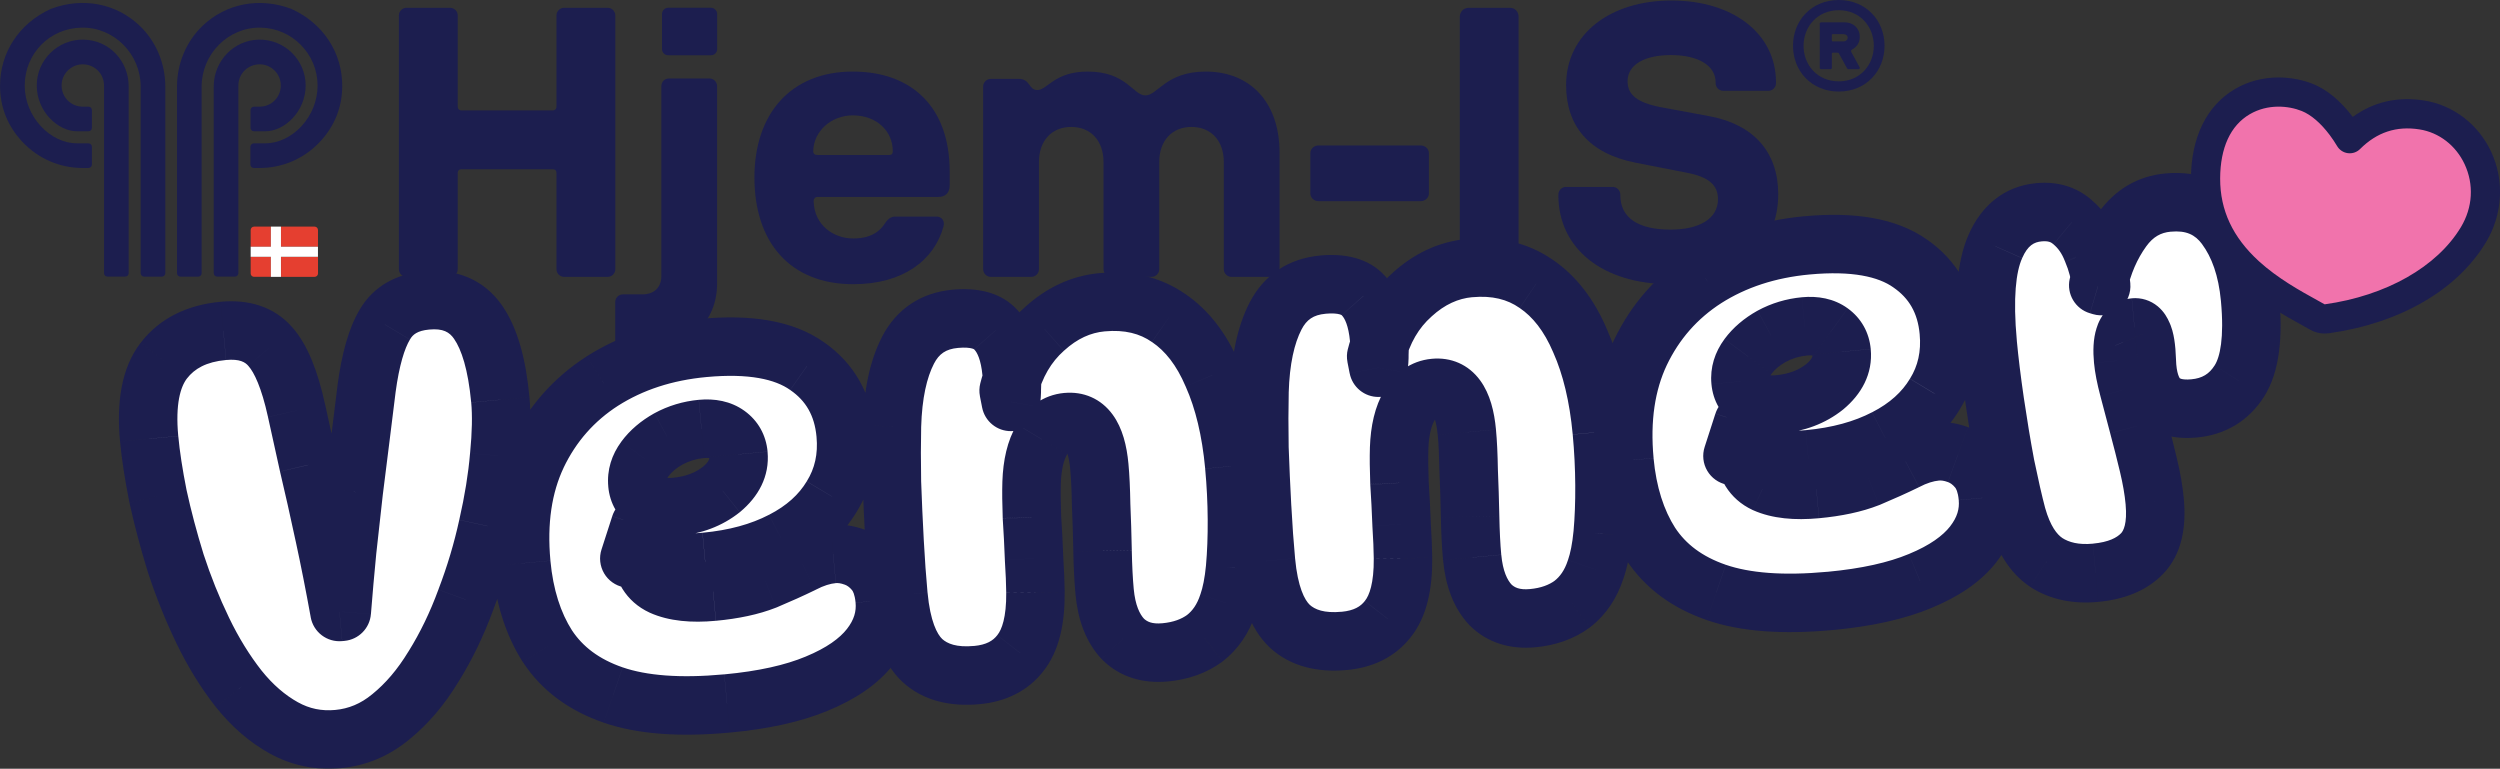 <svg viewBox="0 0 935.5 287.66" xmlns:xlink="http://www.w3.org/1999/xlink" xmlns="http://www.w3.org/2000/svg" data-name="Layer 1" id="uuid-f9436e1d-972d-4f66-895d-ebb194f04021">
  <rect x="0" y="0" width="935.5" height="287.66" fill="#333333" stroke="none"/>
  <defs>
    <clipPath id="uuid-13c1086d-a880-43f3-9054-0564e7e6d36f">
      <rect fill="none" height="102.49" width="128.08" y="1.11"></rect>
    </clipPath>
    <mask maskUnits="userSpaceOnUse" height="230.94" width="818.02" y="61.2" x="40.11" data-name="mask" id="uuid-44721b00-00da-4187-8759-4b85778496bf">
      <g data-name="path-18-outside-1 443 6881" id="uuid-e7ce7f74-e3d5-42fc-99f0-ffd48a94157d">
        <rect fill="#fff" height="230.94" width="818.02" y="61.2" x="40.11"></rect>
        <path fill="#010101" d="M159.59,112.43c8.56-.8,15,1.92,19.32,8.13,4.32,6.22,7.09,15.89,8.31,29.02.53,5.71.39,12.7-.42,20.98-.68,8.12-2.1,16.89-4.25,26.3-2.02,9.25-4.76,18.43-8.23,27.53-3.33,9.09-7.37,17.45-12.13,25.09-4.62,7.63-9.94,13.88-15.96,18.75-5.88,4.86-12.46,7.63-19.74,8.31-7.28.68-14.03-.71-20.25-4.16-6.22-3.45-11.86-8.32-16.9-14.62-5.06-6.44-9.55-13.72-13.47-21.85-3.92-8.13-7.29-16.52-10.11-25.18-2.68-8.67-4.89-17.03-6.65-25.07-1.63-8.2-2.72-15.36-3.29-21.5-1.22-13.13.61-22.87,5.49-29.22,5.01-6.51,12.43-10.22,22.28-11.14,7.7-.72,13.57,1.26,17.6,5.92,4.02,4.52,7.28,12.49,9.78,23.92,1.23,5.5,2.72,12.27,4.48,20.31,1.9,8.03,3.86,16.77,5.89,26.22,2.02,9.31,3.92,18.92,5.7,28.83l.86-.08c.59-7.54,1.26-15.09,2-22.64.87-7.71,1.69-15.12,2.46-22.25.91-7.28,1.77-14.2,2.6-20.75.83-6.55,1.57-12.52,2.22-17.91,1.44-10.78,3.72-18.77,6.84-23.95,3.1-5.33,8.29-8.33,15.57-9ZM272.05,263.24c-17.55,1.63-31.75.58-42.61-3.16-10.85-3.74-19.05-9.82-24.58-18.22-5.39-8.42-8.65-18.77-9.79-31.04-1.45-15.55.54-29.05,5.95-40.49,5.54-11.6,13.68-20.84,24.41-27.74,10.87-6.91,23.51-11.04,37.92-12.38,17.12-1.59,30,.67,38.62,6.77,8.61,5.96,13.43,14.44,14.45,25.43.81,8.7-.91,16.49-5.17,23.36-4.11,6.86-10.29,12.4-18.53,16.62-8.1,4.21-17.72,6.83-28.84,7.86-5.14.48-10.16.59-15.08.32-4.92-.26-9.36-.79-13.31-1.57l4.02-12.46c-.11,3.46,0,6.91.31,10.33.57,6.14,3.19,10.28,7.85,12.44,4.8,2.14,11.2,2.84,19.19,2.1,7.7-.72,14.2-2.11,19.47-4.19,5.26-2.22,9.89-4.3,13.88-6.26,3.98-2.1,7.82-3.32,11.53-3.66,2.57-.24,5.27.16,8.1,1.19,2.83,1.03,5.3,2.82,7.41,5.36,2.11,2.54,3.37,6.09,3.8,10.66.58,6.28-1.25,12.13-5.49,17.57-4.24,5.43-10.87,10.01-19.88,13.72-8.87,3.7-20.08,6.18-33.63,7.44ZM252.69,189.7c6.85-.64,12.62-2.83,17.31-6.57,4.68-3.89,6.79-8.26,6.34-13.11-.29-3.14-1.67-5.6-4.14-7.39-2.47-1.79-5.7-2.49-9.7-2.12-4.42.41-8.55,1.66-12.39,3.74-3.69,2.07-6.63,4.57-8.8,7.51-2.17,2.94-3.11,6.05-2.8,9.33.29,3.14,1.66,5.46,4.1,6.96,2.59,1.49,5.95,2.04,10.08,1.65ZM357.44,119.29c7.13-.66,12.23.73,15.29,4.19,3.2,3.44,5.14,8.81,5.81,16.08.16,1.71.19,3.58.09,5.6.03,1.87-.1,3.61-.38,5.22l-.83-4.24c2.42-9.58,6.89-17.26,13.4-23.05,6.5-5.93,13.67-9.26,21.52-9.99,9.7-.9,18.02,1.06,24.94,5.88,6.91,4.68,12.39,11.8,16.45,21.35,4.18,9.4,6.9,20.73,8.13,34,.62,6.71.95,13.37.99,19.98.04,6.62-.19,12.68-.68,18.2-.51,5.37-1.39,9.84-2.64,13.41-1.79,5.49-4.7,9.79-8.73,12.9-4.04,2.97-8.99,4.72-14.84,5.27-6.56.61-11.83-1.06-15.79-5.01-3.84-4.1-6.11-10.01-6.83-17.72-.4-4.28-.65-9.37-.77-15.26-.12-5.89-.3-11.7-.54-17.44-.1-5.75-.33-10.48-.67-14.19-1.09-11.7-5.13-17.23-12.12-16.58-3.85.36-6.96,2.52-9.33,6.48-2.37,3.96-3.67,9.34-3.9,16.12-.11,3.46-.07,7.78.12,12.94.33,5.15.6,10.31.79,15.47.32,5.01.5,9.24.53,12.69.1,10.35-1.79,17.94-5.66,22.76-3.73,4.81-9.16,7.54-16.29,8.21-8.7.81-15.49-1.01-20.37-5.45-4.89-4.58-7.88-12.72-8.96-24.42-.56-5.99-1.04-12.71-1.44-20.16-.4-7.45-.74-14.9-1-22.36-.13-7.62-.13-14.52.02-20.73.34-11.83,2.34-21.3,5.99-28.41,3.66-7.1,9.55-11.03,17.69-11.79ZM494.97,106.51c7.14-.66,12.23.73,15.29,4.19,3.2,3.44,5.14,8.81,5.82,16.08.16,1.71.19,3.58.09,5.6.03,1.87-.09,3.61-.38,5.22l-.83-4.24c2.42-9.58,6.89-17.26,13.4-23.05,6.5-5.93,13.68-9.26,21.52-9.99,9.71-.9,18.02,1.06,24.94,5.88,6.91,4.68,12.39,11.8,16.45,21.35,4.18,9.4,6.9,20.73,8.13,34,.62,6.71.95,13.37.99,19.98.04,6.62-.19,12.68-.68,18.2-.51,5.37-1.39,9.84-2.64,13.41-1.79,5.49-4.7,9.79-8.73,12.9-4.04,2.97-8.99,4.72-14.84,5.27-6.57.61-11.83-1.06-15.79-5.01-3.84-4.11-6.11-10.01-6.83-17.72-.4-4.28-.66-9.37-.77-15.26-.12-5.89-.29-11.7-.54-17.44-.1-5.75-.33-10.48-.67-14.19-1.09-11.7-5.13-17.23-12.12-16.58-3.85.36-6.96,2.52-9.33,6.48-2.36,3.96-3.66,9.34-3.9,16.12-.11,3.46-.07,7.78.12,12.94.33,5.15.6,10.31.79,15.47.32,5.01.5,9.24.53,12.69.1,10.35-1.79,17.94-5.66,22.76-3.73,4.81-9.15,7.54-16.29,8.21-8.7.81-15.49-1.01-20.37-5.45-4.88-4.58-7.87-12.72-8.96-24.42-.56-5.99-1.04-12.71-1.44-20.16-.41-7.45-.74-14.9-1-22.36-.14-7.62-.13-14.52.01-20.73.34-11.83,2.34-21.3,6-28.41,3.66-7.1,9.55-11.03,17.68-11.79ZM684.85,224.86c-17.55,1.63-31.75.58-42.61-3.16-10.85-3.74-19.05-9.81-24.58-18.22-5.39-8.42-8.65-18.77-9.8-31.04-1.45-15.55.54-29.05,5.95-40.49,5.54-11.6,13.68-20.84,24.41-27.74,10.87-6.91,23.51-11.04,37.93-12.38,17.12-1.59,30,.67,38.62,6.77,8.62,5.96,13.43,14.44,14.46,25.43.81,8.7-.91,16.49-5.17,23.36-4.11,6.86-10.29,12.4-18.53,16.62-8.1,4.21-17.71,6.83-28.84,7.86-5.14.48-10.17.59-15.08.32-4.92-.26-9.35-.78-13.31-1.57l4.02-12.46c-.11,3.46,0,6.91.31,10.33.57,6.14,3.19,10.28,7.85,12.44,4.8,2.14,11.2,2.84,19.19,2.1,7.71-.72,14.2-2.11,19.48-4.18,5.26-2.22,9.89-4.3,13.88-6.26,3.98-2.1,7.82-3.32,11.53-3.66,2.57-.24,5.27.16,8.1,1.19,2.83,1.03,5.3,2.82,7.41,5.36,2.11,2.54,3.38,6.09,3.8,10.66.58,6.28-1.25,12.13-5.49,17.57-4.24,5.43-10.87,10.01-19.88,13.72-8.87,3.7-20.08,6.18-33.63,7.44ZM665.5,151.32c6.85-.64,12.62-2.83,17.31-6.57,4.68-3.89,6.79-8.26,6.34-13.11-.29-3.14-1.67-5.6-4.14-7.39-2.47-1.79-5.7-2.49-9.7-2.12-4.42.41-8.55,1.66-12.39,3.74-3.69,2.07-6.62,4.57-8.8,7.51-2.17,2.94-3.11,6.05-2.81,9.33.29,3.14,1.66,5.46,4.1,6.96,2.58,1.49,5.95,2.04,10.09,1.65ZM743.8,128.49c-1.54-16.55-.58-28.66,2.88-36.32,3.45-7.8,8.88-12.05,16.3-12.74,4.99-.46,9.13.73,12.42,3.59,3.28,2.72,5.77,6.3,7.47,10.75,1.84,4.29,2.97,8.72,3.4,13.28l-1.11-.33c1.71-7.93,4.73-14.9,9.06-20.92,4.33-6.02,10-9.35,16.99-10,9.27-.86,16.46,2.14,21.56,9.01,5.1,6.87,8.16,15.79,9.18,26.78,1.34,14.41,0,24.75-4.02,31.03-3.9,6.12-9.55,9.52-16.97,10.21-5.71.53-10.06-.65-13.07-3.53-2.87-3.04-4.4-7.87-4.58-14.47-.17-4.88-.69-8.14-1.56-9.79-.74-1.8-1.76-2.64-3.04-2.52-1.85.17-3.11,1.37-3.77,3.59-.67,2.08-.83,4.97-.49,8.68.27,2.85.95,6.39,2.07,10.6,1.11,4.21,2.34,8.85,3.67,13.91,1.32,4.91,2.57,9.84,3.75,14.76,1.18,4.93,1.96,9.46,2.35,13.6.82,8.85-.74,15.32-4.67,19.43-3.93,4.11-9.76,6.52-17.46,7.24-7.28.68-13.44-.62-18.5-3.89-4.91-3.29-8.54-9.06-10.89-17.34-1.33-5.06-2.79-11.4-4.36-19.02-1.43-7.64-2.73-15.5-3.92-23.6-1.2-8.24-2.1-15.56-2.69-21.99Z"></path>
      </g>
    </mask>
  </defs>
  <path fill="#1c1e4f" d="M149.26,100.74V5.79c0-1.59,1.29-2.88,2.88-2.88h16.26c1.59,0,2.88,1.29,2.88,2.88v34.09c0,.87.57,1.44,1.44,1.44h34.07c.87,0,1.44-.57,1.44-1.44V5.79c0-1.59,1.29-2.88,2.88-2.88h16.26c1.59,0,2.88,1.29,2.88,2.88v94.94c0,1.59-1.29,2.88-2.88,2.88h-16.26c-1.59,0-2.88-1.29-2.88-2.88v-35.96c0-1-.57-1.44-1.44-1.44h-34.07c-.87,0-1.44.43-1.44,1.44v35.96c0,1.59-1.29,2.88-2.88,2.88h-16.26c-1.59,0-2.88-1.29-2.88-2.88Z"></path>
  <path fill="#1c1e4f" d="M230.22,126.98v-13.95c0-1.59,1.29-2.88,2.88-2.88h7.34c4.16,0,7.04-2.44,7.04-6.91V32.24c0-1.59,1.15-2.88,2.88-2.88h15.1c1.59,0,2.88,1.29,2.88,2.88v73.88c0,14.1-10.22,23.74-23.74,23.74h-11.51c-1.59,0-2.88-1.29-2.88-2.88ZM247.72,5.21c0-1.15,1-2.31,2.31-2.31h16.02c1.29,0,2.31,1.15,2.31,2.31v13.15c0,1.29-1,2.31-2.31,2.31h-16.02c-1.29,0-2.31-1-2.31-2.31V5.21Z"></path>
  <path fill="#1c1e4f" d="M282.3,66.49c0-24.02,13.67-39.71,36.82-39.71,21.73,0,36.25,12.95,36.25,37.4v5.19c0,3.03-1.87,4.32-4.16,4.32h-45.16c-1,0-1.59.57-1.59,1.72.28,8.78,7.34,13.82,14.82,13.82,6.19,0,9.79-2.31,11.94-5.75,1.15-1.72,2.31-2.44,3.88-2.44h15.39c1.59,0,3.16,1.29,2.59,3.6-3.45,12.8-15.25,21.71-33.8,21.71-23.74,0-36.97-15.82-36.97-39.84ZM305.89,57.99h26.9c.87,0,1.29-.44,1.29-1.44,0-7.48-6.04-13.38-14.95-13.38-8.06,0-14.67,5.9-14.82,13.38,0,1,.57,1.44,1.59,1.44Z"></path>
  <path fill="#1c1e4f" d="M367.89,100.73V32.4c0-1.59,1.29-2.88,2.88-2.88h10.5c4.32,0,3.6,4.17,6.91,4.17,3.75,0,6.32-6.91,18.85-6.91,14.54,0,16.98,8.92,21.58,8.92s7.63-8.92,22.58-8.92c16.54,0,27.62,11.36,27.62,30.36v43.59c0,1.59-1.29,2.88-2.88,2.88h-15.1c-1.59,0-2.88-1.29-2.88-2.88v-40.13c0-7.91-4.75-13.1-12.08-13.1s-12.08,5.19-12.08,13.1v40.13c0,1.59-1.29,2.88-2.88,2.88h-15.1c-1.59,0-2.88-1.29-2.88-2.88v-40.13c0-7.91-4.75-13.1-12.08-13.1s-12.08,5.19-12.08,13.1v40.13c0,1.59-1.29,2.88-2.88,2.88h-15.1c-1.59,0-2.88-1.29-2.88-2.88h-.03Z"></path>
  <path fill="#1c1e4f" d="M490.33,72.4v-15.1c0-1.59,1.39-2.88,3.1-2.88h38.17c1.7,0,3.1,1.29,3.1,2.88v15.1c0,1.59-1.39,2.88-3.1,2.88h-38.17c-1.71,0-3.1-1.29-3.1-2.88Z"></path>
  <path fill="#1c1e4f" d="M546.25,100.15V6.36c0-2.01,1.44-3.45,3.44-3.45h15.26c2.01,0,3.31,1.44,3.31,3.45v93.79c0,2.01-1.29,3.45-3.31,3.45h-15.26c-2.01,0-3.44-1.44-3.44-3.45Z"></path>
  <path fill="#1c1e4f" d="M583.15,72.97v-.15c0-1.59,1.29-2.88,2.87-2.88h17.42c1.59,0,2.88,1.29,2.88,2.88v.15c0,8.63,6.76,12.95,18.85,12.95,10.64,0,17.7-4.03,17.7-11.36,0-5.32-3.45-8.35-11.66-9.92l-19.14-3.75c-17.55-3.45-26.03-13.82-26.03-29.05,0-19.14,16.54-31.65,39.41-31.65s39.13,12.23,39.13,30.64v.28c0,1.59-1.29,2.88-2.88,2.88h-16.83c-1.59,0-2.88-1.29-2.88-2.88v-.28c0-6.47-6.76-10.22-16.69-10.22s-16.26,3.6-16.26,9.79c0,5.19,3.75,7.91,11.94,9.63l18.7,3.45c16.82,3.16,25.74,13.67,25.74,29.21,0,19.99-15.39,33.65-40.41,33.65s-41.87-13.1-41.87-33.37Z"></path>
  <path fill="#1c1e4f" d="M670.94,17.13c0-9.45,6.93-17.13,17.13-17.13s17.13,7.68,17.13,17.13-6.93,17.13-17.13,17.13-17.13-7.68-17.13-17.13ZM688.07,30.44c7.94,0,13.11-6.12,13.11-13.31s-5.17-13.31-13.11-13.31-13.18,6.12-13.18,13.31,5.17,13.31,13.18,13.31ZM680.92,8.83c0-.27.33-.47.54-.47h8.83c3.33,0,5.64,2.38,5.64,5.37,0,2.17-.95,3.73-2.79,4.75-.47.27-.62.62-.33,1.09l3.06,5.57c.2.33-.07.75-.47.75h-3.59c-.34,0-.47-.07-.69-.4l-3-5.5c-.13-.2-.2-.27-.4-.27h-1.97c-.13,0-.27.13-.27.27v5.44c0,.27-.27.47-.53.47h-3.46c-.2,0-.54-.2-.54-.47V8.85l-.02-.02ZM685.74,15.49h3.95c1.09,0,1.71-.62,1.71-1.42,0-.75-.62-1.29-1.71-1.29h-3.95c-.13,0-.27.13-.27.2v2.24s.14.27.27.27Z"></path>
  <g clip-path="url(#uuid-13c1086d-a880-43f3-9054-0564e7e6d36f)">
    <g>
      <path fill="#1c1e4f" d="M105.08,32c0,4.27-3.4,7.91-7.9,7.91h-2.16c-.71,0-1.28.58-1.28,1.28v6.66c0,.71.58,1.28,1.28,1.28h4.28c7.11,0,15.06-7.33,15.08-17.15-.02-9.58-7.92-17.34-17.55-17.15-9.41.19-16.85,8.07-16.85,17.48v69.92c0,.71.58,1.28,1.28,1.28h6.66c.7,0,1.28-.58,1.28-1.28V32.03c0-4.42,3.49-7.96,8-7.96,4.14,0,7.87,3.39,7.87,7.92Z"></path>
      <path fill="#1c1e4f" d="M109.07,3.34l-.06-.02c-12.07-4.54-24.5-1.89-33.08,6.22-6.29,5.94-9.7,14.29-9.7,22.94v69.77c0,.71.58,1.28,1.28,1.28h6.66c.71,0,1.28-.58,1.28-1.28V32.38c0-12.12,9.92-22.23,22.04-22.04,11.77.18,21.3,9.8,21.35,21.6v.09c-.02,5.62-2.16,11.01-6.03,15.19-3.77,4.08-8.71,6.42-13.55,6.42h-4.28c-.71,0-1.28.58-1.28,1.28v6.66c0,.71.58,1.28,1.28,1.28h2.16c8.57,0,16.6-3.46,22.51-9.72,5.49-5.82,8.41-12.97,8.41-20.96v-.15c0-12.15-6.96-23.24-19-28.69h0s0,0,0,0Z"></path>
      <path fill="#1c1e4f" d="M23.05,32c0,4.27,3.4,7.91,7.9,7.91h2.16c.71,0,1.28.58,1.28,1.28v6.66c0,.71-.58,1.28-1.28,1.28h-4.28c-7.11,0-15.06-7.33-15.08-17.15.02-9.58,7.92-17.34,17.55-17.15,9.63.19,16.85,8.07,16.85,17.48v69.92c0,.71-.58,1.28-1.28,1.28h-6.66c-.71,0-1.28-.58-1.28-1.28V32.03c0-4.42-3.49-7.96-8-7.96-4.14,0-7.88,3.39-7.88,7.92Z"></path>
      <path fill="#1c1e4f" d="M19.02,3.33l.06-.02c12.07-4.54,24.5-1.89,33.08,6.22,6.29,5.94,9.7,14.29,9.7,22.94v69.77c0,.71-.58,1.28-1.28,1.28h-6.66c-.71,0-1.28-.58-1.28-1.28V32.38c0-12.12-9.92-22.23-22.04-22.04-12.12.19-21.3,9.8-21.35,21.6v.09c.02,5.62,2.16,11.01,6.03,15.19,3.77,4.08,8.71,6.42,13.55,6.42h4.28c.71,0,1.28.58,1.28,1.28v6.66c0,.71-.58,1.28-1.28,1.28h-2.16c-8.57,0-16.6-3.46-22.51-9.72C2.94,47.33.02,40.18.02,32.18v-.15C.02,19.87,6.98,8.79,19.02,3.33h0s0,0,0,0Z"></path>
      <path fill="#e53f30" d="M105.17,103.6h12.55c.71,0,1.28-.57,1.28-1.28v-6.22h-13.83v7.51h0Z"></path>
      <path fill="#e53f30" d="M118.99,92.34v-6.26c0-.71-.57-1.28-1.28-1.28h-12.55v7.54h13.83Z"></path>
      <path fill="#e53f30" d="M93.82,96.09h-.02v6.22c0,.71.57,1.28,1.28,1.28h6.27v-7.51h-7.53Z"></path>
      <path fill="#e53f30" d="M101.35,92.34v-7.54h-6.27c-.71,0-1.28.57-1.28,1.28v6.26h7.55Z"></path>
      <path fill="#fff" d="M105.14,92.34v-7.54h-3.78v7.54h-7.56v3.76h7.56v7.51h3.78v-7.51h13.84v-3.76h-13.84Z"></path>
    </g>
  </g>
  <path fill="#fff" d="M159.59,112.43c8.56-.8,15,1.92,19.32,8.13,4.32,6.22,7.09,15.89,8.31,29.02.53,5.71.39,12.7-.42,20.98-.68,8.12-2.1,16.89-4.25,26.3-2.02,9.25-4.76,18.43-8.23,27.53-3.33,9.09-7.37,17.45-12.13,25.09-4.62,7.63-9.94,13.88-15.96,18.75-5.88,4.86-12.46,7.63-19.74,8.31-7.28.68-14.03-.71-20.25-4.16-6.22-3.45-11.86-8.32-16.9-14.62-5.06-6.44-9.55-13.72-13.47-21.85-3.92-8.13-7.29-16.52-10.11-25.18-2.68-8.67-4.89-17.03-6.65-25.07-1.63-8.2-2.72-15.36-3.29-21.5-1.22-13.13.61-22.87,5.49-29.22,5.01-6.51,12.43-10.22,22.28-11.14,7.7-.72,13.57,1.26,17.6,5.92,4.02,4.52,7.28,12.49,9.78,23.92,1.23,5.5,2.72,12.27,4.48,20.31,1.9,8.03,3.86,16.77,5.89,26.22,2.02,9.31,3.92,18.92,5.7,28.83l.86-.08c.59-7.54,1.26-15.09,2-22.64.87-7.71,1.69-15.12,2.46-22.25.91-7.28,1.77-14.2,2.6-20.75.83-6.55,1.57-12.52,2.22-17.91,1.44-10.78,3.72-18.77,6.84-23.95,3.1-5.33,8.29-8.33,15.57-9ZM272.05,263.24c-17.55,1.63-31.75.58-42.61-3.16-10.85-3.74-19.05-9.82-24.58-18.22-5.39-8.42-8.65-18.77-9.79-31.04-1.45-15.55.54-29.05,5.95-40.49,5.54-11.6,13.68-20.84,24.41-27.74,10.87-6.91,23.51-11.04,37.92-12.38,17.12-1.59,30,.67,38.62,6.77,8.61,5.96,13.43,14.44,14.45,25.43.81,8.7-.91,16.49-5.17,23.36-4.11,6.86-10.29,12.4-18.53,16.62-8.1,4.21-17.72,6.83-28.84,7.86-5.14.48-10.16.59-15.08.32-4.92-.26-9.36-.79-13.31-1.57l4.02-12.46c-.11,3.46,0,6.91.31,10.33.57,6.14,3.19,10.28,7.85,12.44,4.8,2.14,11.2,2.84,19.19,2.1,7.7-.72,14.2-2.11,19.47-4.19,5.26-2.22,9.89-4.3,13.88-6.26,3.98-2.1,7.82-3.32,11.53-3.66,2.57-.24,5.27.16,8.1,1.19,2.83,1.03,5.3,2.82,7.41,5.36,2.11,2.54,3.37,6.09,3.8,10.66.58,6.28-1.25,12.13-5.49,17.57-4.24,5.43-10.87,10.01-19.88,13.72-8.87,3.7-20.08,6.18-33.63,7.44ZM252.69,189.7c6.85-.64,12.62-2.83,17.31-6.57,4.68-3.89,6.79-8.26,6.34-13.11-.29-3.14-1.67-5.6-4.14-7.39-2.47-1.79-5.7-2.49-9.7-2.12-4.42.41-8.55,1.66-12.39,3.74-3.69,2.07-6.63,4.57-8.8,7.51-2.17,2.94-3.11,6.05-2.8,9.33.29,3.14,1.66,5.46,4.1,6.96,2.59,1.49,5.95,2.04,10.08,1.65ZM357.44,119.29c7.13-.66,12.23.73,15.29,4.19,3.2,3.44,5.14,8.81,5.81,16.08.16,1.71.19,3.58.09,5.6.03,1.87-.1,3.61-.38,5.22l-.83-4.24c2.42-9.58,6.89-17.26,13.4-23.05,6.5-5.93,13.67-9.26,21.52-9.99,9.7-.9,18.02,1.06,24.94,5.88,6.91,4.68,12.39,11.8,16.45,21.35,4.18,9.4,6.9,20.73,8.13,34,.62,6.71.95,13.37.99,19.98.04,6.62-.19,12.68-.68,18.2-.51,5.37-1.39,9.84-2.64,13.41-1.79,5.49-4.7,9.79-8.73,12.9-4.04,2.97-8.99,4.72-14.84,5.27-6.56.61-11.83-1.06-15.79-5.01-3.84-4.1-6.11-10.01-6.83-17.72-.4-4.28-.65-9.37-.77-15.26-.12-5.89-.3-11.7-.54-17.44-.1-5.75-.33-10.48-.67-14.19-1.09-11.7-5.13-17.23-12.12-16.58-3.85.36-6.96,2.52-9.33,6.48-2.37,3.96-3.67,9.34-3.9,16.12-.11,3.46-.07,7.78.12,12.94.33,5.15.6,10.31.79,15.47.32,5.01.5,9.24.53,12.69.1,10.35-1.79,17.94-5.66,22.76-3.73,4.81-9.16,7.54-16.29,8.21-8.7.81-15.49-1.01-20.37-5.45-4.89-4.58-7.88-12.72-8.96-24.42-.56-5.99-1.04-12.71-1.44-20.16-.4-7.45-.74-14.9-1-22.36-.13-7.62-.13-14.52.02-20.73.34-11.83,2.34-21.3,5.99-28.41,3.66-7.1,9.55-11.03,17.69-11.79ZM494.97,106.51c7.14-.66,12.23.73,15.29,4.19,3.2,3.44,5.14,8.81,5.82,16.08.16,1.71.19,3.58.09,5.6.03,1.87-.09,3.61-.38,5.22l-.83-4.24c2.42-9.58,6.89-17.26,13.4-23.05,6.5-5.93,13.68-9.26,21.52-9.99,9.71-.9,18.02,1.06,24.94,5.88,6.91,4.68,12.39,11.8,16.45,21.35,4.18,9.4,6.9,20.73,8.13,34,.62,6.71.95,13.37.99,19.98.04,6.62-.19,12.68-.68,18.2-.51,5.37-1.39,9.84-2.64,13.41-1.79,5.49-4.7,9.79-8.73,12.9-4.04,2.97-8.99,4.72-14.84,5.27-6.57.61-11.83-1.06-15.79-5.01-3.84-4.11-6.11-10.01-6.83-17.72-.4-4.28-.66-9.37-.77-15.26-.12-5.89-.29-11.7-.54-17.44-.1-5.75-.33-10.48-.67-14.19-1.09-11.7-5.13-17.23-12.12-16.58-3.85.36-6.96,2.52-9.33,6.48-2.36,3.96-3.66,9.34-3.9,16.12-.11,3.46-.07,7.78.12,12.94.33,5.15.6,10.31.79,15.47.32,5.01.5,9.24.53,12.69.1,10.35-1.79,17.94-5.66,22.76-3.73,4.81-9.15,7.54-16.29,8.21-8.7.81-15.49-1.01-20.37-5.45-4.88-4.58-7.87-12.72-8.96-24.42-.56-5.99-1.04-12.71-1.44-20.16-.41-7.45-.74-14.9-1-22.36-.14-7.62-.13-14.52.01-20.73.34-11.83,2.34-21.3,6-28.41,3.66-7.1,9.55-11.03,17.68-11.79ZM684.85,224.86c-17.55,1.63-31.75.58-42.61-3.16-10.85-3.74-19.05-9.81-24.58-18.22-5.39-8.42-8.65-18.77-9.8-31.04-1.45-15.55.54-29.05,5.95-40.49,5.54-11.6,13.68-20.84,24.41-27.74,10.87-6.91,23.51-11.04,37.93-12.38,17.12-1.59,30,.67,38.62,6.77,8.62,5.96,13.43,14.44,14.46,25.43.81,8.7-.91,16.49-5.17,23.36-4.11,6.86-10.29,12.4-18.53,16.62-8.1,4.21-17.71,6.83-28.84,7.86-5.14.48-10.17.59-15.08.32-4.92-.26-9.35-.78-13.31-1.57l4.02-12.46c-.11,3.46,0,6.91.31,10.33.57,6.14,3.19,10.28,7.85,12.44,4.8,2.14,11.2,2.84,19.19,2.1,7.71-.72,14.2-2.11,19.48-4.18,5.26-2.22,9.89-4.3,13.88-6.26,3.98-2.1,7.82-3.32,11.53-3.66,2.57-.24,5.27.16,8.1,1.19,2.83,1.03,5.3,2.82,7.41,5.36,2.11,2.54,3.38,6.09,3.8,10.66.58,6.28-1.25,12.13-5.49,17.57-4.24,5.43-10.87,10.01-19.88,13.72-8.87,3.7-20.08,6.18-33.63,7.44ZM665.5,151.32c6.85-.64,12.62-2.83,17.31-6.57,4.68-3.89,6.79-8.26,6.34-13.11-.29-3.14-1.67-5.6-4.14-7.39-2.47-1.79-5.7-2.49-9.7-2.12-4.42.41-8.55,1.66-12.39,3.74-3.69,2.07-6.62,4.57-8.8,7.51-2.17,2.94-3.11,6.05-2.81,9.33.29,3.14,1.66,5.46,4.1,6.96,2.58,1.49,5.95,2.04,10.09,1.65ZM743.8,128.49c-1.54-16.55-.58-28.66,2.88-36.32,3.45-7.8,8.88-12.05,16.3-12.74,4.99-.46,9.13.73,12.42,3.59,3.28,2.72,5.77,6.3,7.47,10.75,1.84,4.29,2.97,8.72,3.4,13.28l-1.11-.33c1.71-7.93,4.73-14.9,9.06-20.92,4.33-6.02,10-9.35,16.99-10,9.27-.86,16.46,2.14,21.56,9.01,5.1,6.87,8.16,15.79,9.18,26.78,1.34,14.41,0,24.75-4.02,31.03-3.9,6.12-9.55,9.52-16.97,10.21-5.71.53-10.06-.65-13.07-3.53-2.87-3.04-4.4-7.87-4.58-14.47-.17-4.88-.69-8.14-1.56-9.79-.74-1.8-1.76-2.64-3.04-2.52-1.85.17-3.11,1.37-3.77,3.59-.67,2.08-.83,4.97-.49,8.68.27,2.85.95,6.39,2.07,10.6,1.11,4.21,2.34,8.85,3.67,13.91,1.32,4.91,2.57,9.84,3.75,14.76,1.18,4.93,1.96,9.46,2.35,13.6.82,8.85-.74,15.32-4.67,19.43-3.93,4.11-9.76,6.52-17.46,7.24-7.28.68-13.44-.62-18.5-3.89-4.91-3.29-8.54-9.06-10.89-17.34-1.33-5.06-2.79-11.4-4.36-19.02-1.43-7.64-2.73-15.5-3.92-23.6-1.2-8.24-2.1-15.56-2.69-21.99Z"></path>
  <g mask="url(#uuid-44721b00-00da-4187-8759-4b85778496bf)">
    <path fill="#1c1e4f" d="M186.8,170.56l-10.89-1.07c0,.05,0,.1-.01.15l10.9.92ZM182.55,196.86l-10.67-2.43s-.02.07-.02.1l10.69,2.33ZM174.32,224.4l-10.22-3.9s-.03.09-.05.14l10.27,3.76ZM162.18,249.49l-9.29-5.79s-.05.08-.07.12l9.36,5.67ZM146.23,268.24l-6.89-8.5s-.06.05-.09.07l6.97,8.43ZM126.49,276.56l1.01,10.89-1.01-10.89ZM106.24,272.39l-5.31,9.57h0l5.31-9.57ZM89.34,257.77l-8.6,6.76s.04.06.07.08l8.54-6.84ZM75.87,235.93l-9.85,4.76h0l9.85-4.76ZM65.75,210.75l-10.45,3.23c.02.05.03.11.05.16l10.4-3.39ZM59.1,185.67l-10.73,2.13c.01.07.03.14.04.2l10.69-2.33ZM61.3,134.95l-8.67-6.67h0s8.68,6.67,8.68,6.67ZM101.18,129.74l-8.28,7.16s.07.08.1.11l8.18-7.27ZM110.96,153.65l-10.69,2.34v.05s10.69-2.39,10.69-2.39ZM115.44,173.96l-10.69,2.33c.01.06.03.12.04.18l10.65-2.52ZM121.33,200.18l-10.7,2.3v.02s10.7-2.32,10.7-2.32ZM127.03,229.01l-10.77,1.94c1.01,5.59,6.12,9.48,11.78,8.95l-1.01-10.89ZM127.89,228.93l1.01,10.89c5.3-.49,9.48-4.73,9.89-10.03l-10.91-.86ZM129.89,206.29l-10.87-1.22c0,.05-.01.11-.02.16l10.89,1.06ZM132.35,184.05l-10.86-1.35c0,.06-.01.11-.02.17l10.88,1.19ZM134.96,163.29l10.85,1.37h0l-10.85-1.37ZM137.18,145.39l-10.84-1.45s-.01.09-.02.14l10.86,1.31ZM144.02,121.43l9.38,5.64s.05-.09.08-.13l-9.45-5.51ZM229.44,260.08l3.56-10.34h0l-3.56,10.34ZM204.87,241.85l-9.22,5.9s.05.08.08.12l9.14-6.01ZM195.07,210.81l-10.89,1.01,10.89-1.01ZM201.02,170.32l-9.87-4.72-.02.04,9.89,4.68ZM225.43,142.58l-5.87-9.23-.05.03,5.92,9.2ZM263.35,130.2l-1.01-10.89,1.01,10.89ZM301.98,136.97l-6.32,8.93s.06.04.09.07l6.23-9ZM316.43,162.4l-10.89,1.01,10.89-1.01ZM311.26,185.76l-9.3-5.76s-.05.09-.08.13l9.38,5.63ZM292.73,202.38l-4.99-9.74-.06.03,5.04,9.71ZM263.88,210.24l-1.01-10.89,1.01,10.89ZM248.8,210.57l-.58,10.92h0l.58-10.92ZM235.49,209l-10.41-3.36c-.96,2.97-.6,6.21.98,8.91,1.58,2.69,4.24,4.58,7.31,5.19l2.12-10.73ZM239.51,196.53l10.93.35c.17-5.45-3.69-10.19-9.06-11.13-5.37-.93-10.61,2.23-12.28,7.42l10.41,3.36ZM239.82,206.87l-10.89,1.01h0l10.89-1.01ZM247.67,219.31l-4.59,9.93s.09.04.14.06l4.46-9.99ZM286.34,217.22l4,10.18c.08-.03.16-.07.24-.1l-4.25-10.08ZM300.22,210.97l4.81,9.83c.1-.05.19-.1.29-.15l-5.1-9.68ZM311.75,207.3l-1.01-10.89,1.01,10.89ZM327.26,213.85l8.42-6.99h0l-8.42,6.99ZM331.05,224.51l-10.89,1.01,10.89-1.01ZM325.56,242.07l-8.62-6.74h0l8.62,6.74ZM305.68,255.79l-4.17-10.11-.04.02,4.22,10.1ZM270,183.12l6.83,8.55c.06-.04.11-.09.17-.14l-7-8.41ZM276.34,170.01l-10.89,1.01,10.89-1.01ZM262.5,160.5l-1.01-10.89,1.01,10.89ZM250.11,164.25l-5.22-9.61s-.09.05-.13.07l5.35,9.54ZM241.31,171.76l-8.79-6.51h0l8.79,6.51ZM238.51,181.08l10.89-1.01-10.89,1.01ZM242.61,188.04l-5.73,9.32c.09.06.18.11.27.16l5.45-9.48ZM372.73,123.49l-8.2,7.25c.06.07.12.13.18.2l8.02-7.44ZM378.54,139.57l-10.89,1.01,10.89-1.01ZM378.63,145.17l-10.93-.54c-.01.24-.02.47-.01.71l10.94-.17ZM378.25,150.39l-10.74,2.09c1.01,5.18,5.57,8.9,10.84,8.85,5.27-.05,9.76-3.86,10.67-9.05l-10.78-1.89ZM377.43,146.15l-10.61-2.68c-.39,1.56-.44,3.19-.13,4.77l10.74-2.09ZM390.83,123.1l7.27,8.18s.07-.06.11-.1l-7.37-8.08ZM412.35,113.11l-1.01-10.89,1.01,10.89ZM437.29,118.99l-6.25,8.98s.08.05.12.08l6.14-9.06ZM453.74,140.35l-10.07,4.27c.02.06.05.12.08.18l9.99-4.45ZM461.87,174.35l-10.9,1.01,10.9-1.01ZM462.86,194.33l-10.94.07h0l10.94-.07ZM462.18,212.53l10.89,1.03v-.05s-10.89-.98-10.89-.98ZM459.54,225.95l-10.33-3.62c-.03.07-.05.15-.08.22l10.4,3.39ZM450.81,238.85l6.47,8.82c.07-.05.14-.11.21-.16l-6.69-8.66ZM435.97,244.11l-1.01-10.89,1.01,10.89ZM420.18,239.1l-7.99,7.47c.09.1.18.19.27.28l7.72-7.75ZM413.35,221.39l10.89-1.01-10.89,1.01ZM412.04,188.7l-10.94.2c0,.09,0,.18,0,.27l10.93-.47ZM411.37,174.51l10.89-1.01-10.89,1.01ZM399.25,157.94l1.01,10.89-1.01-10.89ZM389.92,164.42l-9.39-5.61h0l9.39,5.61ZM386.02,180.54l-10.93-.38v.03s10.93.35,10.93.35ZM386.15,193.48l-10.93.41c0,.1,0,.2.02.3l10.92-.71ZM386.94,208.95l-10.93.41c0,.1,0,.2.01.29l10.92-.7ZM387.47,221.64l10.94-.1-10.94.1ZM381.81,244.4l-8.53-6.85s-.08.1-.11.15l8.65,6.7ZM365.52,252.6l1.01,10.89-1.01-10.89ZM345.15,247.16l-7.48,7.98s.08.07.12.11l7.37-8.09ZM336.19,222.73l10.89-1.01-10.89,1.01ZM334.75,202.58l10.92-.59h0l-10.92.59ZM333.75,180.22l-10.94.19c0,.06,0,.13,0,.19l10.93-.38ZM333.76,159.49l-10.94-.31v.06s10.94.25,10.94.25ZM339.76,131.08l-9.73-5.01h0l9.73,5.01ZM510.26,110.7l-8.2,7.24c.06.07.12.13.18.2l8.02-7.44ZM516.08,126.78l-10.89,1.01,10.89-1.01ZM516.16,132.39l-10.93-.54c-.01.24-.01.47-.01.71l10.94-.17ZM515.79,137.6l-10.74,2.09c1.01,5.18,5.57,8.9,10.84,8.85,5.28-.05,9.76-3.86,10.67-9.05l-10.77-1.89ZM514.96,133.36l-10.61-2.68c-.39,1.56-.44,3.19-.13,4.77l10.74-2.09ZM528.36,110.31l7.27,8.18s.07-.06.11-.1l-7.37-8.08ZM549.88,100.32l-1.01-10.89,1.01,10.89ZM574.82,106.21l-6.25,8.98s.08.05.12.08l6.14-9.06ZM591.27,127.56l-10.07,4.27c.02.06.05.12.07.18l10-4.45ZM599.4,161.56l-10.89,1.01,10.89-1.01ZM600.4,181.55l-10.94.07h0l10.94-.07ZM599.71,199.74l10.89,1.03v-.05s-10.89-.98-10.89-.98ZM597.07,213.16l-10.33-3.62c-.03.07-.05.15-.08.22l10.4,3.39ZM588.34,226.06l6.47,8.82c.07-.05.14-.1.21-.16l-6.68-8.66ZM573.5,231.33l-1.01-10.89,1.01,10.89ZM557.71,226.32l-7.99,7.47c.09.1.18.19.27.28l7.72-7.75ZM550.88,208.6l10.89-1.01-10.89,1.01ZM549.57,175.91l-10.94.2c0,.09,0,.18,0,.27l10.93-.47ZM548.9,161.72l10.89-1.01-10.89,1.01ZM536.78,145.15l1.01,10.89-1.01-10.89ZM527.45,151.63l-9.39-5.61h0l9.39,5.61ZM523.55,167.75l-10.94-.37v.03l10.94.35ZM523.68,180.69l-10.93.41c0,.1,0,.2.01.3l10.92-.71ZM524.47,196.16l-10.93.41c0,.1,0,.2.01.29l10.92-.7ZM525,208.85l10.94-.1-10.94.1ZM519.34,231.61l-8.53-6.85s-.08.1-.11.15l8.64,6.7ZM503.05,239.82l1.01,10.89-1.01-10.89ZM482.68,234.37l-7.48,7.98s.08.07.12.11l7.37-8.09ZM473.72,209.95l10.89-1.01-10.89,1.01ZM472.28,189.79l10.92-.59h0l-10.92.59ZM471.28,167.43l-10.94.19c0,.06,0,.13,0,.19l10.94-.38ZM471.3,146.7l-10.94-.31v.06l10.94.25ZM477.29,118.3l-9.73-5.01h0l9.73,5.01ZM642.25,221.7l3.57-10.34h0l-3.57,10.34ZM617.67,203.47l-9.22,5.9s.05.08.08.12l9.14-6.01ZM613.82,131.94l-9.87-4.72-.02.04,9.89,4.68ZM638.23,104.2l-5.87-9.23-.05.03,5.92,9.2ZM714.78,98.59l-6.32,8.93s.06.04.09.07l6.23-8.99ZM729.23,124.02l-10.89,1.01,10.89-1.01ZM724.06,147.38l-9.3-5.76s-.05.09-.08.13l9.38,5.62ZM705.53,164l-4.98-9.74-.06.03,5.04,9.71ZM676.69,171.86l-1.01-10.89,1.01,10.89ZM661.61,172.19l-.58,10.93h0l.58-10.93ZM648.29,170.62l-10.41-3.36c-.96,2.97-.61,6.21.98,8.91,1.58,2.69,4.24,4.58,7.31,5.19l2.12-10.73ZM652.31,158.15l10.94.35c.17-5.45-3.69-10.19-9.06-11.13-5.37-.93-10.61,2.23-12.28,7.42l10.41,3.36ZM652.63,168.49l-10.89,1.01,10.89-1.01ZM660.48,180.93l-4.6,9.93s.09.04.14.06l4.46-9.99ZM699.14,178.84l4,10.18c.08-.03.16-.07.24-.1l-4.24-10.08ZM713.02,172.59l4.81,9.83c.1-.05.19-.1.29-.15l-5.1-9.68ZM740.06,175.47l8.42-6.99h0l-8.42,6.99ZM743.86,186.13l-10.89,1.01,10.89-1.01ZM738.36,203.69l-8.62-6.74h0s8.62,6.74,8.62,6.74ZM718.49,217.41l-4.17-10.11-.05.02,4.22,10.1ZM682.8,144.74l6.83,8.55c.05-.04.11-.09.17-.14l-6.99-8.41ZM689.14,131.63l10.89-1.01-10.89,1.01ZM662.91,125.87l-5.22-9.61s-.09.05-.13.07l5.35,9.54ZM654.11,133.38l-8.79-6.51h0l8.79,6.51ZM651.31,142.7l-10.89,1.01,10.89-1.01ZM655.41,149.66l-5.73,9.32c.09.06.18.11.27.16l5.45-9.48ZM743.8,128.49l-10.89,1.01,10.89-1.01ZM746.68,92.17l9.97,4.5s.02-.06.04-.08l-10.01-4.42ZM762.99,79.43l-1.01-10.89,1.01,10.89ZM775.41,83.02l-7.18,8.25c.06.06.13.11.19.16l6.99-8.42ZM782.88,93.77l-10.21,3.92c.05.13.1.26.16.38l10.05-4.31ZM786.28,107.06l-3.11,10.49c3.48,1.03,7.25.27,10.05-2.04,2.8-2.3,4.28-5.85,3.94-9.47l-10.89,1.01ZM785.17,106.73l-10.7-2.31c-1.21,5.59,2.1,11.17,7.59,12.8l3.1-10.49ZM794.23,85.81l-8.88-6.4h0l8.88,6.4ZM811.22,75.81l1.01,10.89-1.01-10.89ZM832.78,84.81l8.78-6.52h0l-8.78,6.52ZM837.94,142.62l-9.21-5.9-.02.03,9.23,5.87ZM820.98,152.84l1.01,10.89-1.01-10.89ZM807.91,149.3l-7.95,7.51c.12.13.24.25.37.38l7.58-7.89ZM803.33,134.83l10.94-.3v-.07l-10.94.37ZM801.77,125.05l-10.11,4.17c.14.32.28.64.45.95l9.67-5.13ZM798.73,122.52l-1.01-10.89,1.01,10.89ZM794.96,126.11l10.41,3.36c.03-.08.05-.17.08-.25l-10.49-3.11ZM794.47,134.79l10.89-1.01-10.89,1.01ZM796.53,145.39l-10.58,2.79h0l10.58-2.79ZM800.2,159.3l-10.58,2.79v.05s10.58-2.84,10.58-2.84ZM803.95,174.06l10.64-2.54h0l-10.64,2.54ZM806.29,187.66l10.89-1.01-10.89,1.01ZM801.62,207.09l7.9,7.57-7.9-7.57ZM765.67,210.44l-6.08,9.09s.09.06.14.09l5.95-9.18ZM754.77,193.1l-10.58,2.79c.02.07.04.14.05.2l10.52-2.99ZM750.41,174.08l-10.75,2.01c.01.07.03.13.04.2l10.71-2.21ZM746.49,150.48l-10.83,1.57h0s10.83-1.57,10.83-1.57ZM160.6,123.32c5.28-.49,7.6,1,9.32,3.48l17.97-12.48c-6.92-9.96-17.47-13.89-29.32-12.79l2.03,21.79ZM169.92,126.81c2.72,3.91,5.24,11.33,6.4,23.79l21.79-2.03c-1.28-13.8-4.29-25.72-10.22-34.25l-17.97,12.48ZM176.33,150.6c.44,4.78.35,11.03-.42,18.9l21.78,2.14c.85-8.69,1.05-16.43.43-23.06l-21.79,2.03ZM175.89,169.65c-.63,7.53-1.96,15.79-4.01,24.78l21.33,4.87c2.24-9.82,3.75-19.1,4.48-27.82l-21.8-1.84ZM171.86,194.53c-1.9,8.71-4.48,17.36-7.77,25.97l20.44,7.8c3.66-9.6,6.56-19.3,8.7-29.1l-21.38-4.66ZM164.04,220.64c-3.09,8.44-6.81,16.11-11.14,23.07l18.57,11.57c5.19-8.32,9.55-17.37,13.12-27.11l-20.55-7.53ZM152.82,243.82c-4.06,6.7-8.58,11.95-13.48,15.92l13.77,17c7.14-5.78,13.26-13.04,18.43-21.59l-18.72-11.33ZM139.25,259.81c-4.27,3.53-8.79,5.38-13.78,5.85l2.03,21.79c9.57-.89,18.2-4.57,25.7-10.78l-13.95-16.86ZM125.48,265.66c-5.15.48-9.69-.48-13.93-2.84l-10.61,19.13c8.2,4.55,17.16,6.36,26.57,5.49l-2.03-21.79ZM111.55,262.83c-4.82-2.68-9.4-6.56-13.67-11.9l-17.07,13.69c5.82,7.26,12.51,13.12,20.13,17.34l10.61-19.13ZM97.94,251.01c-4.53-5.76-8.61-12.35-12.22-19.84l-19.71,9.51c4.23,8.77,9.13,16.73,14.72,23.85l17.2-13.52ZM85.72,231.17c-3.71-7.68-6.89-15.62-9.56-23.81l-20.81,6.77c2.97,9.12,6.53,17.97,10.66,26.55l19.71-9.51ZM76.21,207.52c-2.6-8.41-4.73-16.47-6.41-24.18l-21.38,4.67c1.83,8.37,4.12,17.03,6.88,25.97l20.91-6.45ZM69.84,183.55c-1.58-7.95-2.61-14.73-3.13-20.38l-21.79,2.03c.62,6.61,1.78,14.17,3.46,22.61l21.46-4.26ZM66.7,163.16c-1.12-12.05.87-18.42,3.27-21.55l-17.36-13.32c-7.36,9.58-9.02,22.69-7.7,36.9l21.79-2.03ZM69.97,141.62c2.78-3.61,7.14-6.22,14.62-6.91l-2.03-21.79c-12.21,1.14-22.7,5.96-29.94,15.36l17.34,13.34ZM84.59,134.71c5.19-.48,7.19.87,8.32,2.18l16.55-14.31c-6.93-8.02-16.67-10.61-26.89-9.66l2.03,21.79ZM93,137c2.07,2.33,4.86,7.98,7.27,18.99l21.37-4.68c-2.59-11.84-6.33-22.14-12.29-28.85l-16.35,14.54ZM100.28,156.04c1.23,5.47,2.71,12.22,4.47,20.25l21.38-4.67c-1.76-8.05-3.25-14.84-4.49-20.36l-21.35,4.78ZM104.79,176.48c1.88,7.94,3.83,16.61,5.84,26l21.39-4.59c-2.04-9.52-4.02-18.33-5.94-26.44l-21.29,5.03ZM110.64,202.5c1.99,9.18,3.86,18.66,5.63,28.45l21.53-3.88c-1.81-10.03-3.73-19.76-5.78-29.21l-21.39,4.63ZM128.05,239.9l.86-.08-2.03-21.79-.86.08,2.03,21.79ZM138.8,229.79c.59-7.47,1.25-14.95,1.98-22.43l-21.78-2.13c-.74,7.62-1.42,15.23-2.01,22.84l21.81,1.72ZM140.76,207.52c.87-7.72,1.69-15.15,2.47-22.28l-21.75-2.37c-.78,7.11-1.6,14.52-2.46,22.21l21.74,2.44ZM143.21,185.4c.91-7.27,1.77-14.18,2.6-20.73l-21.71-2.75c-.83,6.56-1.7,13.49-2.61,20.77l21.71,2.7ZM145.81,164.67c.83-6.57,1.57-12.56,2.23-17.97l-21.72-2.62c-.65,5.36-1.39,11.31-2.21,17.85l21.71,2.75ZM148.02,146.84c1.38-10.3,3.41-16.51,5.37-19.77l-18.75-11.27c-4.27,7.11-6.8,16.87-8.31,28.14l21.69,2.9ZM153.47,126.94c.98-1.68,2.63-3.2,7.13-3.62l-2.03-21.79c-10.05.93-18.78,5.42-24.01,14.39l18.91,11.02ZM271.04,252.34c-16.75,1.56-29.22.42-38.03-2.61l-7.13,20.69c12.9,4.44,28.83,5.42,47.18,3.71l-2.03-21.79ZM233.01,249.73c-8.9-3.07-14.98-7.78-19-13.89l-18.28,12.02c7.04,10.71,17.35,18.14,30.15,22.55l7.13-20.69ZM214.08,235.96c-4.25-6.65-7.1-15.23-8.12-26.16l-21.79,2.03c1.27,13.61,4.95,25.73,11.47,35.92l18.43-11.79ZM205.97,209.8c-1.31-14.05.55-25.5,4.95-34.8l-19.78-9.36c-6.43,13.59-8.54,29.13-6.95,46.18l21.79-2.03ZM210.89,175.04c4.67-9.78,11.45-17.47,20.45-23.26l-11.83-18.4c-12.45,8.01-21.95,18.81-28.36,32.23l19.74,9.43ZM231.3,151.81c9.23-5.87,20.17-9.52,33.07-10.72l-2.03-21.79c-15.92,1.48-30.27,6.09-42.78,14.04l11.74,18.47ZM264.36,141.09c16.05-1.49,25.78.91,31.29,4.81l12.64-17.86c-11.74-8.31-27.76-10.43-45.96-8.73l2.03,21.79ZM295.75,145.97c5.8,4.01,9.05,9.48,9.79,17.44l21.79-2.03c-1.3-14.01-7.69-25.49-19.12-33.41l-12.45,17.99ZM305.54,163.41c.61,6.54-.68,11.91-3.58,16.59l18.6,11.52c5.61-9.06,7.77-19.27,6.76-30.14l-21.79,2.03ZM301.88,180.14c-2.9,4.84-7.42,9.07-14.13,12.51l9.97,19.48c9.77-5,17.61-11.86,22.93-20.73l-18.77-11.25ZM287.69,192.67c-6.6,3.43-14.79,5.75-24.81,6.68l2.03,21.79c12.23-1.14,23.27-4.06,32.87-9.05l-10.09-19.42ZM262.87,199.35c-4.63.43-9.12.52-13.49.29l-1.17,21.85c5.47.29,11.04.17,16.68-.35l-2.03-21.79ZM249.39,199.64c-4.51-.24-8.42-.71-11.77-1.38l-4.25,21.47c4.56.9,9.53,1.48,14.86,1.76l1.17-21.85ZM245.9,212.36l4.02-12.46-20.82-6.72-4.02,12.46,20.82,6.72ZM228.58,196.19c-.12,3.91,0,7.81.35,11.69l21.79-2.03c-.28-2.97-.37-5.96-.27-8.97l-21.87-.69ZM228.93,207.88c.85,9.1,5.19,17.21,14.15,21.36l9.19-19.86c-.51-.24-.67-.44-.8-.64-.18-.29-.58-1.1-.75-2.89l-21.79,2.03ZM243.21,229.3c7.19,3.21,15.7,3.84,24.66,3l-2.03-21.79c-7.02.65-11.3-.12-13.72-1.2l-8.92,19.98ZM267.88,232.3c8.38-.78,15.95-2.34,22.46-4.9l-8-20.36c-4.04,1.59-9.46,2.82-16.48,3.47l2.03,21.79ZM290.58,227.31c5.4-2.28,10.23-4.45,14.45-6.51l-9.62-19.65c-3.76,1.84-8.2,3.84-13.32,6l8.49,20.17ZM305.32,220.65c2.97-1.56,5.43-2.26,7.45-2.45l-2.03-21.79c-5.4.5-10.63,2.25-15.62,4.88l10.2,19.36ZM312.77,218.2c.71-.07,1.77,0,3.34.58l7.5-20.56c-4.1-1.49-8.43-2.22-12.86-1.81l2.03,21.79ZM316.1,218.77c.84.31,1.75.87,2.74,2.06l16.84-13.97c-3.22-3.88-7.25-6.89-12.08-8.65l-7.5,20.56ZM318.84,220.84c.25.3,1.02,1.48,1.32,4.68l21.79-2.03c-.55-5.93-2.31-11.85-6.27-16.63l-16.84,13.97ZM320.16,225.52c.3,3.23-.52,6.36-3.22,9.82l17.24,13.47c5.79-7.41,8.63-15.99,7.76-25.31l-21.79,2.03ZM316.94,235.34c-2.69,3.45-7.49,7.07-15.43,10.34l8.34,20.23c10.08-4.16,18.54-9.68,24.33-17.1l-17.24-13.47ZM301.47,245.7c-7.52,3.14-17.56,5.45-30.43,6.65l2.03,21.79c14.24-1.32,26.62-3.98,36.84-8.24l-8.43-20.19ZM253.7,200.59c8.66-.8,16.53-3.65,23.12-8.92l-13.66-17.1c-2.79,2.23-6.45,3.76-11.49,4.23l2.03,21.79ZM276.99,191.53c6.67-5.55,11.1-13.19,10.23-22.53l-21.79,2.03c.03.36.24,1.46-2.44,3.69l13.99,16.82ZM287.23,169c-.57-6.16-3.5-11.53-8.62-15.24l-12.82,17.73s.01.01-.05-.05c-.06-.07-.13-.16-.2-.28-.06-.11-.1-.2-.11-.25-.01-.04,0-.01.01.11l21.79-2.03ZM278.61,153.76c-5.22-3.77-11.34-4.69-17.12-4.15l2.03,21.79c1.11-.1,1.76-.02,2.07.05.27.06.29.11.2.05l12.82-17.73ZM261.49,149.61c-5.87.55-11.44,2.22-16.6,5.02l10.44,19.23c2.51-1.36,5.21-2.19,8.18-2.46l-2.03-21.79ZM244.76,154.7c-4.83,2.71-9.02,6.18-12.24,10.54l17.59,13.02c1.12-1.51,2.8-3.04,5.36-4.48l-10.7-19.09ZM232.52,165.25c-3.59,4.85-5.48,10.59-4.9,16.85l21.79-2.03c-.03-.3-.06-.78.7-1.81l-17.59-13.02ZM227.61,182.1c.57,6.17,3.57,11.77,9.27,15.27l11.45-18.65c.08.05.22.15.39.32.17.17.33.37.45.58.26.45.25.69.22.45l-21.79,2.03ZM237.15,197.53c5.18,2.98,11.02,3.58,16.55,3.06l-2.03-21.79c-1.34.12-2.26.07-2.84-.03-.57-.09-.77-.21-.77-.22l-10.91,18.97ZM358.46,130.19c2.69-.25,4.35-.04,5.27.21.43.12.65.23.73.28.04.03.06.04.07.05,0,0,0,0,0,0l16.4-14.49c-6.42-7.27-15.86-8.64-24.5-7.84l2.03,21.79ZM364.71,130.93c.87.94,2.37,3.52,2.94,9.65l21.79-2.03c-.78-8.43-3.16-16.56-8.69-22.51l-16.03,14.89ZM367.65,140.58c.1,1.12.13,2.46.06,4.05l21.85,1.08c.12-2.45.09-4.85-.12-7.16l-21.79,2.03ZM367.69,145.35c.02,1.27-.07,2.31-.22,3.15l21.55,3.78c.42-2.38.58-4.82.54-7.28l-21.88.35ZM388.99,148.3l-.83-4.24-21.48,4.18.83,4.24,21.48-4.18ZM388.03,148.83c1.96-7.75,5.4-13.41,10.06-17.55l-14.53-16.36c-8.37,7.43-13.86,17.14-16.74,28.55l21.21,5.36ZM398.2,131.18c4.96-4.52,9.96-6.69,15.16-7.18l-2.03-21.79c-10.49.98-19.84,5.46-27.88,12.8l14.75,16.17ZM413.36,124c7.55-.7,13.19.84,17.67,3.97l12.51-17.95c-9.37-6.53-20.35-8.9-32.21-7.8l2.03,21.79ZM431.16,128.05c4.79,3.24,9.08,8.49,12.51,16.57l20.14-8.55c-4.68-11.02-11.35-20.02-20.38-26.14l-12.27,18.12ZM443.75,144.8c3.58,8.04,6.07,18.15,7.23,30.56l21.79-2.03c-1.31-14.13-4.23-26.68-9.02-37.44l-19.99,8.9ZM450.97,175.36c.6,6.4.91,12.74.95,19.04l21.88-.13c-.04-6.94-.39-13.92-1.04-20.93l-21.79,2.03ZM451.92,194.4c.04,6.33-.18,12.05-.64,17.15l21.79,1.95c.53-5.92.77-12.34.73-19.24l-21.88.13ZM451.29,211.5c-.46,4.83-1.21,8.36-2.07,10.83l20.65,7.24c1.64-4.68,2.64-10.09,3.2-16l-21.78-2.06ZM449.14,222.55c-1.21,3.69-2.95,6.04-5.01,7.63l13.37,17.32c6-4.63,10.07-10.88,12.44-18.17l-20.8-6.79ZM444.34,230.03c-2.19,1.6-5.16,2.8-9.38,3.19l2.03,21.79c7.48-.7,14.4-3.01,20.3-7.34l-12.95-17.64ZM434.96,233.22c-3.97.37-5.81-.63-7.06-1.87l-15.44,15.5c6.68,6.66,15.37,9,24.53,8.15l-2.03-21.79ZM428.17,231.63c-1.66-1.77-3.35-5.07-3.93-11.26l-21.79,2.03c.86,9.22,3.71,17.73,9.73,24.17l15.99-14.94ZM424.24,220.38c-.37-3.94-.61-8.74-.73-14.46l-21.88.43c.12,6.07.39,11.43.82,16.05l21.79-2.03ZM423.52,205.92c-.12-5.97-.3-11.87-.55-17.69l-21.86.93c.24,5.65.42,11.38.53,17.18l21.88-.43ZM422.98,188.5c-.1-5.89-.34-10.92-.72-15l-21.79,2.03c.31,3.33.53,7.76.63,13.37l21.88-.39ZM422.26,173.5c-.61-6.58-2.16-13.24-5.91-18.36-4.36-5.97-10.91-8.76-18.12-8.09l2.03,21.79c.2-.02-.16.04-.74-.22-.6-.27-.86-.61-.83-.56.08.11.43.66.82,1.97.38,1.29.74,3.09.96,5.51l21.79-2.03ZM398.24,147.04c-8.02.75-13.94,5.46-17.71,11.76l18.79,11.22c.56-.93.93-1.2.96-1.22.02-.01,0,0-.05.02-.04.02-.04,0,.04,0l-2.03-21.79ZM380.53,158.81c-3.66,6.12-5.17,13.53-5.44,21.36l21.87.75c.2-5.75,1.28-9.09,2.36-10.89l-18.79-11.22ZM375.09,180.19c-.12,3.8-.07,8.39.13,13.69l21.87-.81c-.19-5.02-.22-9.06-.12-12.19l-21.87-.69ZM375.23,194.19c.33,5.05.59,10.1.78,15.17l21.87-.81c-.2-5.26-.46-10.52-.81-15.77l-21.84,1.42ZM376.02,209.65c.31,4.89.48,8.91.51,12.09l21.88-.21c-.04-3.72-.23-8.16-.55-13.28l-21.84,1.4ZM376.53,221.74c.09,9.39-1.72,13.9-3.25,15.81l17.06,13.7c6.21-7.74,8.17-18.4,8.06-29.71l-21.88.21ZM373.17,237.7c-1.54,1.99-3.95,3.58-8.66,4.02l2.03,21.79c9.57-.89,18.01-4.77,23.93-12.4l-17.29-13.4ZM364.51,241.71c-6.69.62-10.06-.89-11.99-2.64l-14.73,16.18c7.83,7.13,18.03,9.25,28.75,8.25l-2.03-21.79ZM352.64,239.18c-1.92-1.8-4.54-6.59-5.55-17.46l-21.79,2.03c1.17,12.54,4.52,24.03,12.37,31.39l14.97-15.96ZM347.08,221.72c-.54-5.83-1.01-12.4-1.41-19.74l-21.85,1.19c.41,7.55.9,14.42,1.47,20.58l21.79-2.03ZM345.67,201.98c-.4-7.38-.73-14.76-.99-22.15l-21.87.77c.26,7.53.6,15.05,1.01,22.57l21.85-1.19ZM344.69,180.03c-.13-7.5-.12-14.26.01-20.28l-21.88-.5c-.15,6.38-.15,13.44-.02,21.17l21.88-.38ZM344.7,159.8c.31-10.92,2.15-18.59,4.79-23.71l-19.45-10.01c-4.68,9.09-6.84,20.35-7.2,33.1l21.87.63ZM349.49,136.09c1.9-3.69,4.46-5.48,8.97-5.9l-2.03-21.79c-11.75,1.09-20.99,7.16-26.4,17.68l19.45,10.01ZM495.99,117.4c2.69-.25,4.35-.04,5.26.21.43.12.65.23.73.28.05.03.06.04.07.05,0,0,0,0,0,0l16.39-14.49c-6.42-7.27-15.86-8.64-24.5-7.84l2.03,21.79ZM502.24,118.14c.87.93,2.37,3.52,2.94,9.65l21.78-2.03c-.78-8.43-3.16-16.56-8.69-22.51l-16.03,14.89ZM505.18,127.79c.1,1.12.13,2.46.05,4.05l21.86,1.08c.12-2.45.09-4.85-.13-7.16l-21.78,2.03ZM505.22,132.56c.02,1.27-.07,2.31-.21,3.15l21.55,3.78c.42-2.38.58-4.82.54-7.28l-21.88.35ZM526.52,135.51l-.83-4.24-21.48,4.18.83,4.24,21.48-4.18ZM525.57,136.04c1.96-7.75,5.4-13.41,10.06-17.55l-14.53-16.36c-8.37,7.43-13.86,17.14-16.74,28.55l21.22,5.36ZM535.73,118.39c4.96-4.52,9.96-6.69,15.16-7.18l-2.02-21.79c-10.49.98-19.84,5.46-27.88,12.8l14.74,16.17ZM550.89,111.22c7.55-.7,13.19.84,17.68,3.97l12.51-17.95c-9.37-6.53-20.35-8.9-32.21-7.8l2.02,21.79ZM568.69,115.27c4.79,3.24,9.08,8.49,12.52,16.57l20.14-8.55c-4.68-11.02-11.35-20.01-20.38-26.14l-12.27,18.12ZM581.28,132.01c3.58,8.04,6.07,18.15,7.23,30.56l21.78-2.03c-1.31-14.13-4.23-26.68-9.02-37.44l-19.99,8.9ZM588.51,162.58c.6,6.4.91,12.74.95,19.04l21.88-.13c-.04-6.94-.39-13.92-1.04-20.93l-21.78,2.03ZM589.46,181.61c.04,6.33-.18,12.05-.64,17.15l21.79,1.95c.53-5.92.77-12.34.73-19.24l-21.88.13ZM588.82,198.71c-.46,4.83-1.21,8.36-2.07,10.83l20.65,7.24c1.64-4.68,2.64-10.09,3.2-16l-21.78-2.06ZM586.67,209.76c-1.21,3.69-2.96,6.04-5.02,7.63l13.37,17.32c6-4.63,10.07-10.88,12.44-18.17l-20.8-6.79ZM581.87,217.24c-2.19,1.6-5.16,2.8-9.38,3.19l2.02,21.79c7.48-.7,14.4-3.01,20.3-7.34l-12.95-17.64ZM572.49,220.43c-3.97.37-5.82-.63-7.06-1.87l-15.44,15.5c6.69,6.66,15.37,9,24.53,8.15l-2.02-21.79ZM565.71,218.85c-1.66-1.77-3.35-5.07-3.93-11.26l-21.78,2.03c.86,9.22,3.71,17.73,9.73,24.17l15.99-14.94ZM561.77,207.59c-.37-3.94-.61-8.75-.72-14.46l-21.88.43c.12,6.07.39,11.43.82,16.05l21.78-2.03ZM561.05,193.13c-.12-5.97-.3-11.87-.55-17.69l-21.86.94c.24,5.65.42,11.38.53,17.18l21.88-.43ZM560.51,175.72c-.1-5.89-.33-10.92-.72-15l-21.78,2.03c.31,3.33.52,7.76.62,13.37l21.88-.39ZM559.79,160.71c-.61-6.58-2.16-13.24-5.91-18.36-4.37-5.97-10.91-8.76-18.12-8.09l2.02,21.79c.2-.02-.16.04-.75-.22-.61-.27-.86-.61-.83-.56.08.11.43.66.82,1.97.38,1.29.74,3.09.96,5.51l21.78-2.03ZM535.77,134.26c-8.03.75-13.94,5.46-17.71,11.76l18.78,11.22c.56-.93.93-1.2.96-1.22.01-.01,0,0-.05.02-.05.01-.04,0,.04,0l-2.02-21.79ZM518.06,146.02c-3.66,6.12-5.17,13.53-5.44,21.36l21.87.75c.2-5.75,1.28-9.09,2.36-10.89l-18.78-11.22ZM512.62,167.4c-.12,3.8-.07,8.39.13,13.69l21.87-.81c-.19-5.02-.22-9.06-.12-12.19l-21.87-.69ZM512.76,181.4c.33,5.05.59,10.1.78,15.17l21.87-.81c-.2-5.26-.47-10.52-.81-15.77l-21.83,1.42ZM513.55,196.86c.31,4.89.48,8.91.51,12.09l21.88-.21c-.04-3.72-.23-8.16-.56-13.28l-21.83,1.4ZM514.06,208.95c.09,9.39-1.72,13.91-3.25,15.81l17.06,13.7c6.21-7.74,8.17-18.4,8.07-29.71l-21.88.21ZM510.7,224.91c-1.54,1.99-3.96,3.58-8.66,4.02l2.02,21.79c9.57-.89,18.01-4.77,23.93-12.4l-17.29-13.4ZM502.04,228.92c-6.69.62-10.07-.89-11.99-2.64l-14.74,16.18c7.83,7.13,18.03,9.25,28.75,8.25l-2.02-21.79ZM490.17,226.39c-1.92-1.8-4.55-6.6-5.55-17.46l-21.79,2.03c1.17,12.54,4.52,24.03,12.37,31.39l14.97-15.96ZM484.62,208.93c-.54-5.83-1.02-12.4-1.41-19.74l-21.85,1.19c.41,7.55.9,14.42,1.47,20.58l21.79-2.03ZM483.2,189.2c-.4-7.38-.73-14.76-.99-22.15l-21.87.77c.26,7.53.6,15.05,1.01,22.57l21.85-1.19ZM482.22,167.24c-.13-7.5-.12-14.26.02-20.28l-21.88-.5c-.15,6.38-.15,13.44-.02,21.17l21.88-.38ZM482.23,147.02c.31-10.92,2.15-18.59,4.79-23.71l-19.45-10.01c-4.68,9.09-6.84,20.35-7.2,33.1l21.87.63ZM487.02,123.31c1.9-3.69,4.46-5.48,8.97-5.9l-2.03-21.79c-11.75,1.09-20.98,7.16-26.4,17.68l19.45,10.01ZM683.84,213.96c-16.75,1.56-29.22.42-38.03-2.61l-7.13,20.69c12.9,4.44,28.83,5.42,47.18,3.71l-2.02-21.79ZM645.81,211.35c-8.91-3.07-14.98-7.78-19-13.89l-18.28,12.02c7.04,10.71,17.35,18.14,30.15,22.55l7.13-20.69ZM626.88,197.58c-4.25-6.65-7.1-15.23-8.12-26.16l-21.78,2.03c1.27,13.61,4.95,25.73,11.47,35.92l18.43-11.79ZM618.77,171.42c-1.31-14.05.55-25.5,4.95-34.8l-19.78-9.36c-6.43,13.59-8.54,29.13-6.95,46.18l21.78-2.03ZM623.7,136.66c4.67-9.78,11.45-17.47,20.45-23.26l-11.83-18.4c-12.45,8.01-21.95,18.81-28.36,32.23l19.74,9.43ZM644.1,113.43c9.24-5.87,20.17-9.52,33.07-10.72l-2.02-21.79c-15.92,1.48-30.28,6.09-42.78,14.04l11.74,18.47ZM677.17,102.71c16.05-1.49,25.78.91,31.29,4.81l12.64-17.86c-11.74-8.31-27.76-10.43-45.96-8.73l2.02,21.79ZM708.55,107.59c5.8,4.01,9.05,9.48,9.79,17.44l21.79-2.03c-1.31-14.01-7.69-25.49-19.12-33.41l-12.46,17.99ZM718.34,125.03c.61,6.54-.68,11.91-3.57,16.59l18.6,11.52c5.61-9.06,7.77-19.27,6.76-30.14l-21.79,2.03ZM714.68,141.76c-2.9,4.84-7.42,9.07-14.13,12.51l9.97,19.48c9.77-5,17.6-11.85,22.93-20.73l-18.77-11.25ZM700.49,154.29c-6.6,3.43-14.79,5.75-24.81,6.68l2.02,21.79c12.23-1.14,23.27-4.06,32.87-9.05l-10.09-19.42ZM675.68,160.97c-4.63.43-9.13.52-13.49.29l-1.17,21.85c5.48.29,11.03.17,16.68-.35l-2.02-21.79ZM662.19,161.26c-4.51-.24-8.42-.71-11.77-1.38l-4.25,21.46c4.56.9,9.53,1.48,14.85,1.76l1.17-21.85ZM658.7,173.98l4.02-12.46-20.82-6.72-4.02,12.46,20.82,6.72ZM641.38,157.81c-.13,3.91,0,7.81.35,11.69l21.79-2.03c-.28-2.97-.37-5.96-.27-8.97l-21.87-.69ZM641.73,169.5c.85,9.1,5.19,17.21,14.15,21.36l9.19-19.86c-.52-.24-.67-.44-.8-.64-.19-.29-.58-1.1-.75-2.89l-21.79,2.03ZM656.02,190.92c7.19,3.21,15.7,3.84,24.66,3l-2.03-21.79c-7.02.65-11.3-.12-13.72-1.2l-8.92,19.98ZM680.68,193.92c8.38-.78,15.95-2.34,22.46-4.9l-8-20.36c-4.04,1.59-9.46,2.82-16.48,3.47l2.03,21.79ZM703.39,188.93c5.4-2.28,10.23-4.45,14.45-6.51l-9.62-19.65c-3.76,1.84-8.19,3.84-13.32,6l8.49,20.17ZM718.13,182.27c2.96-1.56,5.43-2.26,7.44-2.45l-2.02-21.79c-5.4.5-10.63,2.25-15.62,4.88l10.2,19.36ZM725.57,179.82c.71-.07,1.78,0,3.34.57l7.5-20.56c-4.1-1.49-8.43-2.22-12.86-1.8l2.02,21.79ZM728.91,180.39c.84.31,1.74.87,2.73,2.07l16.84-13.97c-3.22-3.88-7.25-6.89-12.07-8.65l-7.5,20.56ZM731.64,182.46c.25.3,1.03,1.48,1.32,4.68l21.78-2.03c-.55-5.93-2.3-11.85-6.27-16.63l-16.84,13.97ZM732.96,187.14c.3,3.23-.52,6.36-3.22,9.82l17.24,13.47c5.79-7.41,8.63-15.99,7.76-25.31l-21.78,2.03ZM729.75,196.96c-2.7,3.45-7.49,7.07-15.43,10.34l8.34,20.23c10.08-4.16,18.54-9.68,24.33-17.1l-17.24-13.47ZM714.27,207.32c-7.52,3.14-17.56,5.45-30.43,6.65l2.02,21.79c14.24-1.32,26.62-3.98,36.84-8.24l-8.43-20.19ZM666.51,162.21c8.65-.8,16.53-3.65,23.12-8.92l-13.66-17.1c-2.79,2.23-6.45,3.76-11.49,4.23l2.02,21.79ZM689.8,153.15c6.67-5.55,11.1-13.19,10.23-22.53l-21.79,2.03c.04.36.24,1.46-2.44,3.69l13.99,16.82ZM700.03,130.62c-.57-6.16-3.5-11.53-8.62-15.24l-12.82,17.73s.01.01-.05-.05c-.06-.07-.13-.16-.19-.28-.06-.11-.09-.2-.11-.25-.01-.04,0-.01,0,.11l21.79-2.03ZM691.41,115.38c-5.22-3.78-11.34-4.69-17.12-4.15l2.02,21.79c1.11-.1,1.76-.02,2.07.05.28.06.29.11.2.05l12.82-17.73ZM674.29,111.23c-5.87.55-11.44,2.22-16.6,5.02l10.44,19.23c2.51-1.36,5.21-2.19,8.18-2.46l-2.02-21.79ZM657.56,116.32c-4.83,2.71-9.01,6.18-12.24,10.54l17.59,13.02c1.12-1.51,2.8-3.04,5.35-4.48l-10.7-19.09ZM645.32,126.87c-3.59,4.85-5.49,10.59-4.9,16.85l21.78-2.03c-.03-.3-.05-.78.7-1.81l-17.59-13.02ZM640.42,143.72c.57,6.17,3.57,11.77,9.27,15.27l11.45-18.65c.08.05.22.15.39.32.17.17.33.37.45.58.26.45.24.69.22.45l-21.78,2.03ZM649.96,159.15c5.18,2.98,11.02,3.58,16.55,3.06l-2.02-21.79c-1.34.12-2.26.07-2.84-.03-.57-.09-.77-.21-.78-.22l-10.91,18.97ZM754.7,127.48c-1.5-16.18-.27-25.86,1.96-30.8l-19.94-9.01c-4.69,10.38-5.38,24.91-3.81,41.84l21.79-2.03ZM756.69,96.59c2.12-4.81,4.48-6.01,7.31-6.27l-2.02-21.79c-12.02,1.12-20.53,8.42-25.3,19.21l20.02,8.84ZM764,90.32c2.51-.23,3.54.36,4.23.95l14.36-16.51c-5.89-5.12-13.14-6.93-20.61-6.23l2.02,21.79ZM768.42,91.44c1.67,1.38,3.13,3.34,4.25,6.25l20.42-7.85c-2.3-5.98-5.82-11.19-10.7-15.24l-13.97,16.84ZM772.83,98.08c1.4,3.26,2.24,6.58,2.56,9.99l21.78-2.03c-.53-5.72-1.95-11.26-4.23-16.58l-20.11,8.62ZM789.39,96.57l-1.11-.33-6.21,20.98,1.11.33,6.21-20.98ZM795.87,109.03c1.42-6.6,3.87-12.15,7.24-16.83l-17.75-12.79c-5.29,7.35-8.88,15.74-10.88,25.01l21.39,4.61ZM803.11,92.2c2.61-3.61,5.48-5.16,9.13-5.5l-2.03-21.79c-10.33.96-18.78,6.08-24.85,14.5l17.75,12.79ZM812.24,86.7c5.88-.55,9.18,1.15,11.77,4.64l17.56-13.05c-7.61-10.25-18.69-14.55-31.36-13.38l2.03,21.79ZM824,91.34c3.6,4.85,6.18,11.71,7.07,21.27l21.79-2.03c-1.15-12.41-4.7-23.41-11.29-32.29l-17.56,13.05ZM831.07,112.61c1.3,13.93-.4,21.09-2.34,24.11l18.42,11.81c6.1-9.52,7.09-23.06,5.71-37.95l-21.79,2.03ZM828.71,136.75c-2.02,3.17-4.59,4.81-8.75,5.19l2.02,21.79c10.68-.99,19.42-6.17,25.19-15.23l-18.46-11.75ZM819.96,141.94c-1.89.18-3.05.02-3.68-.15-.56-.15-.73-.31-.8-.38l-15.16,15.77c6.06,5.83,14.04,7.25,21.66,6.54l-2.02-21.79ZM815.86,141.79c-.22-.23-1.45-1.86-1.6-7.26l-21.87.6c.21,7.81,2.03,15.82,7.56,21.68l15.91-15.02ZM814.26,134.46c-.09-2.7-.29-5.22-.65-7.45-.33-2.05-.9-4.68-2.18-7.09l-19.33,10.25c-.25-.47-.31-.73-.27-.6.03.1.09.37.18.88.16,1.03.31,2.58.38,4.76l21.87-.74ZM811.88,120.87c-.75-1.82-2.06-4.25-4.44-6.23-2.69-2.23-6.12-3.35-9.72-3.02l2.02,21.79c-2.31.22-4.6-.54-6.28-1.93-1.36-1.14-1.8-2.25-1.81-2.27l20.23-8.34ZM797.71,111.63c-3.18.3-6.32,1.57-8.87,4-2.4,2.29-3.68,5.03-4.38,7.38l20.98,6.21c-.04.13-.37,1.16-1.51,2.26-1.29,1.23-2.87,1.82-4.2,1.94l-2.02-21.79ZM784.55,122.75c-1.34,4.15-1.37,8.77-.97,13.05l21.78-2.03c-.14-1.46-.15-2.55-.11-3.33.05-.8.14-1.07.11-.98l-20.82-6.72ZM783.58,135.8c.34,3.68,1.18,7.85,2.38,12.38l21.16-5.58c-1.03-3.9-1.56-6.79-1.75-8.83l-21.78,2.03ZM785.96,148.18c1.11,4.21,2.34,8.85,3.67,13.91l21.16-5.58c-1.33-5.06-2.56-9.69-3.67-13.91l-21.16,5.58ZM789.64,162.14c1.29,4.82,2.52,9.64,3.67,14.47l21.28-5.09c-1.2-5.03-2.48-10.05-3.82-15.06l-21.13,5.68ZM793.31,176.61c1.08,4.53,1.77,8.54,2.09,12.07l21.79-2.03c-.44-4.75-1.32-9.8-2.6-15.13l-21.28,5.09ZM795.4,188.67c.69,7.45-.92,10.06-1.68,10.85l15.8,15.14c7.11-7.43,8.61-17.77,7.66-28.01l-21.79,2.03ZM793.72,199.52c-1.55,1.62-4.54,3.35-10.57,3.91l2.02,21.79c9.38-.87,18.03-3.96,24.35-10.56l-15.8-15.14ZM783.15,203.44c-5.37.5-8.96-.51-11.54-2.18l-11.89,18.37c7.53,4.87,16.27,6.46,25.45,5.6l-2.02-21.79ZM771.75,201.34c-1.96-1.31-4.5-4.35-6.45-11.24l-21.05,5.98c2.75,9.66,7.47,18.18,15.34,23.44l12.16-18.19ZM765.35,190.31c-1.27-4.8-2.67-10.93-4.22-18.44l-21.43,4.42c1.6,7.74,3.1,14.29,4.5,19.6l21.16-5.58ZM761.17,172.06c-1.4-7.49-2.68-15.21-3.85-23.17l-21.65,3.17c1.2,8.23,2.54,16.24,3.99,24.03l21.51-4.03ZM757.32,148.9c-1.18-8.1-2.05-15.24-2.63-21.42l-21.79,2.03c.62,6.65,1.54,14.17,2.76,22.55l21.65-3.15Z"></path>
  </g>
  <g>
    <path fill="#f173ac" d="M867.2,118.65c1.05.59,2.26.82,3.45.65,24.12-3.37,44.83-14.66,54.92-31.51,11.16-18.62.23-41.72-19.37-44.78-12.92-2.02-21.52,3.49-26.93,8.88-.93-1.56-1.97-3.13-3.1-4.64-3.18-4.24-7.57-8.7-12.84-10.81-6.91-2.76-16.33-3.05-24.24,1.58-8.26,4.84-13.73,14.33-13.77,28.75-.05,15.64,7.4,26.89,16.27,35,7.51,6.87,16.39,11.77,22.8,15.31,1.01.56,1.95,1.08,2.82,1.57Z"></path>
    <path fill="#1c1e4f" d="M869.91,124.82c-1.88,0-3.75-.48-5.39-1.41,0,0,0,0,0,0l-2.76-1.54c-6.72-3.71-15.87-8.77-23.85-16.06-12.02-10.99-18.09-24.13-18.05-39.05.04-15.38,5.9-27.26,16.48-33.46,10.14-5.94,21.64-4.89,29.03-1.94,5.37,2.15,10.42,6.31,15.03,12.39,7.77-5.64,16.7-7.71,26.67-6.15,10.9,1.7,20.29,8.87,25.1,19.15,5.05,10.8,4.35,23.45-1.89,33.85-10.76,17.96-32.22,30.39-58.86,34.11-.5.07-1,.1-1.5.1ZM869.88,113.88s.01,0,.01,0c23-3.21,42.06-14.02,50.99-28.9,4.43-7.38,4.92-15.98,1.36-23.58-3.27-6.99-9.58-11.84-16.88-12.98-8.64-1.35-15.9,1.05-22.23,7.35-1.19,1.19-2.86,1.76-4.54,1.55-1.67-.21-3.16-1.18-4.02-2.62-.83-1.4-1.77-2.81-2.78-4.16-3.38-4.5-7.01-7.61-10.5-9.01-4.99-2-12.71-2.72-19.44,1.22-7.21,4.22-11.03,12.54-11.07,24.05-.03,11.88,4.71,22,14.49,30.94,7.03,6.42,15.52,11.12,21.73,14.54l2.88,1.6Z"></path>
  </g>
</svg>